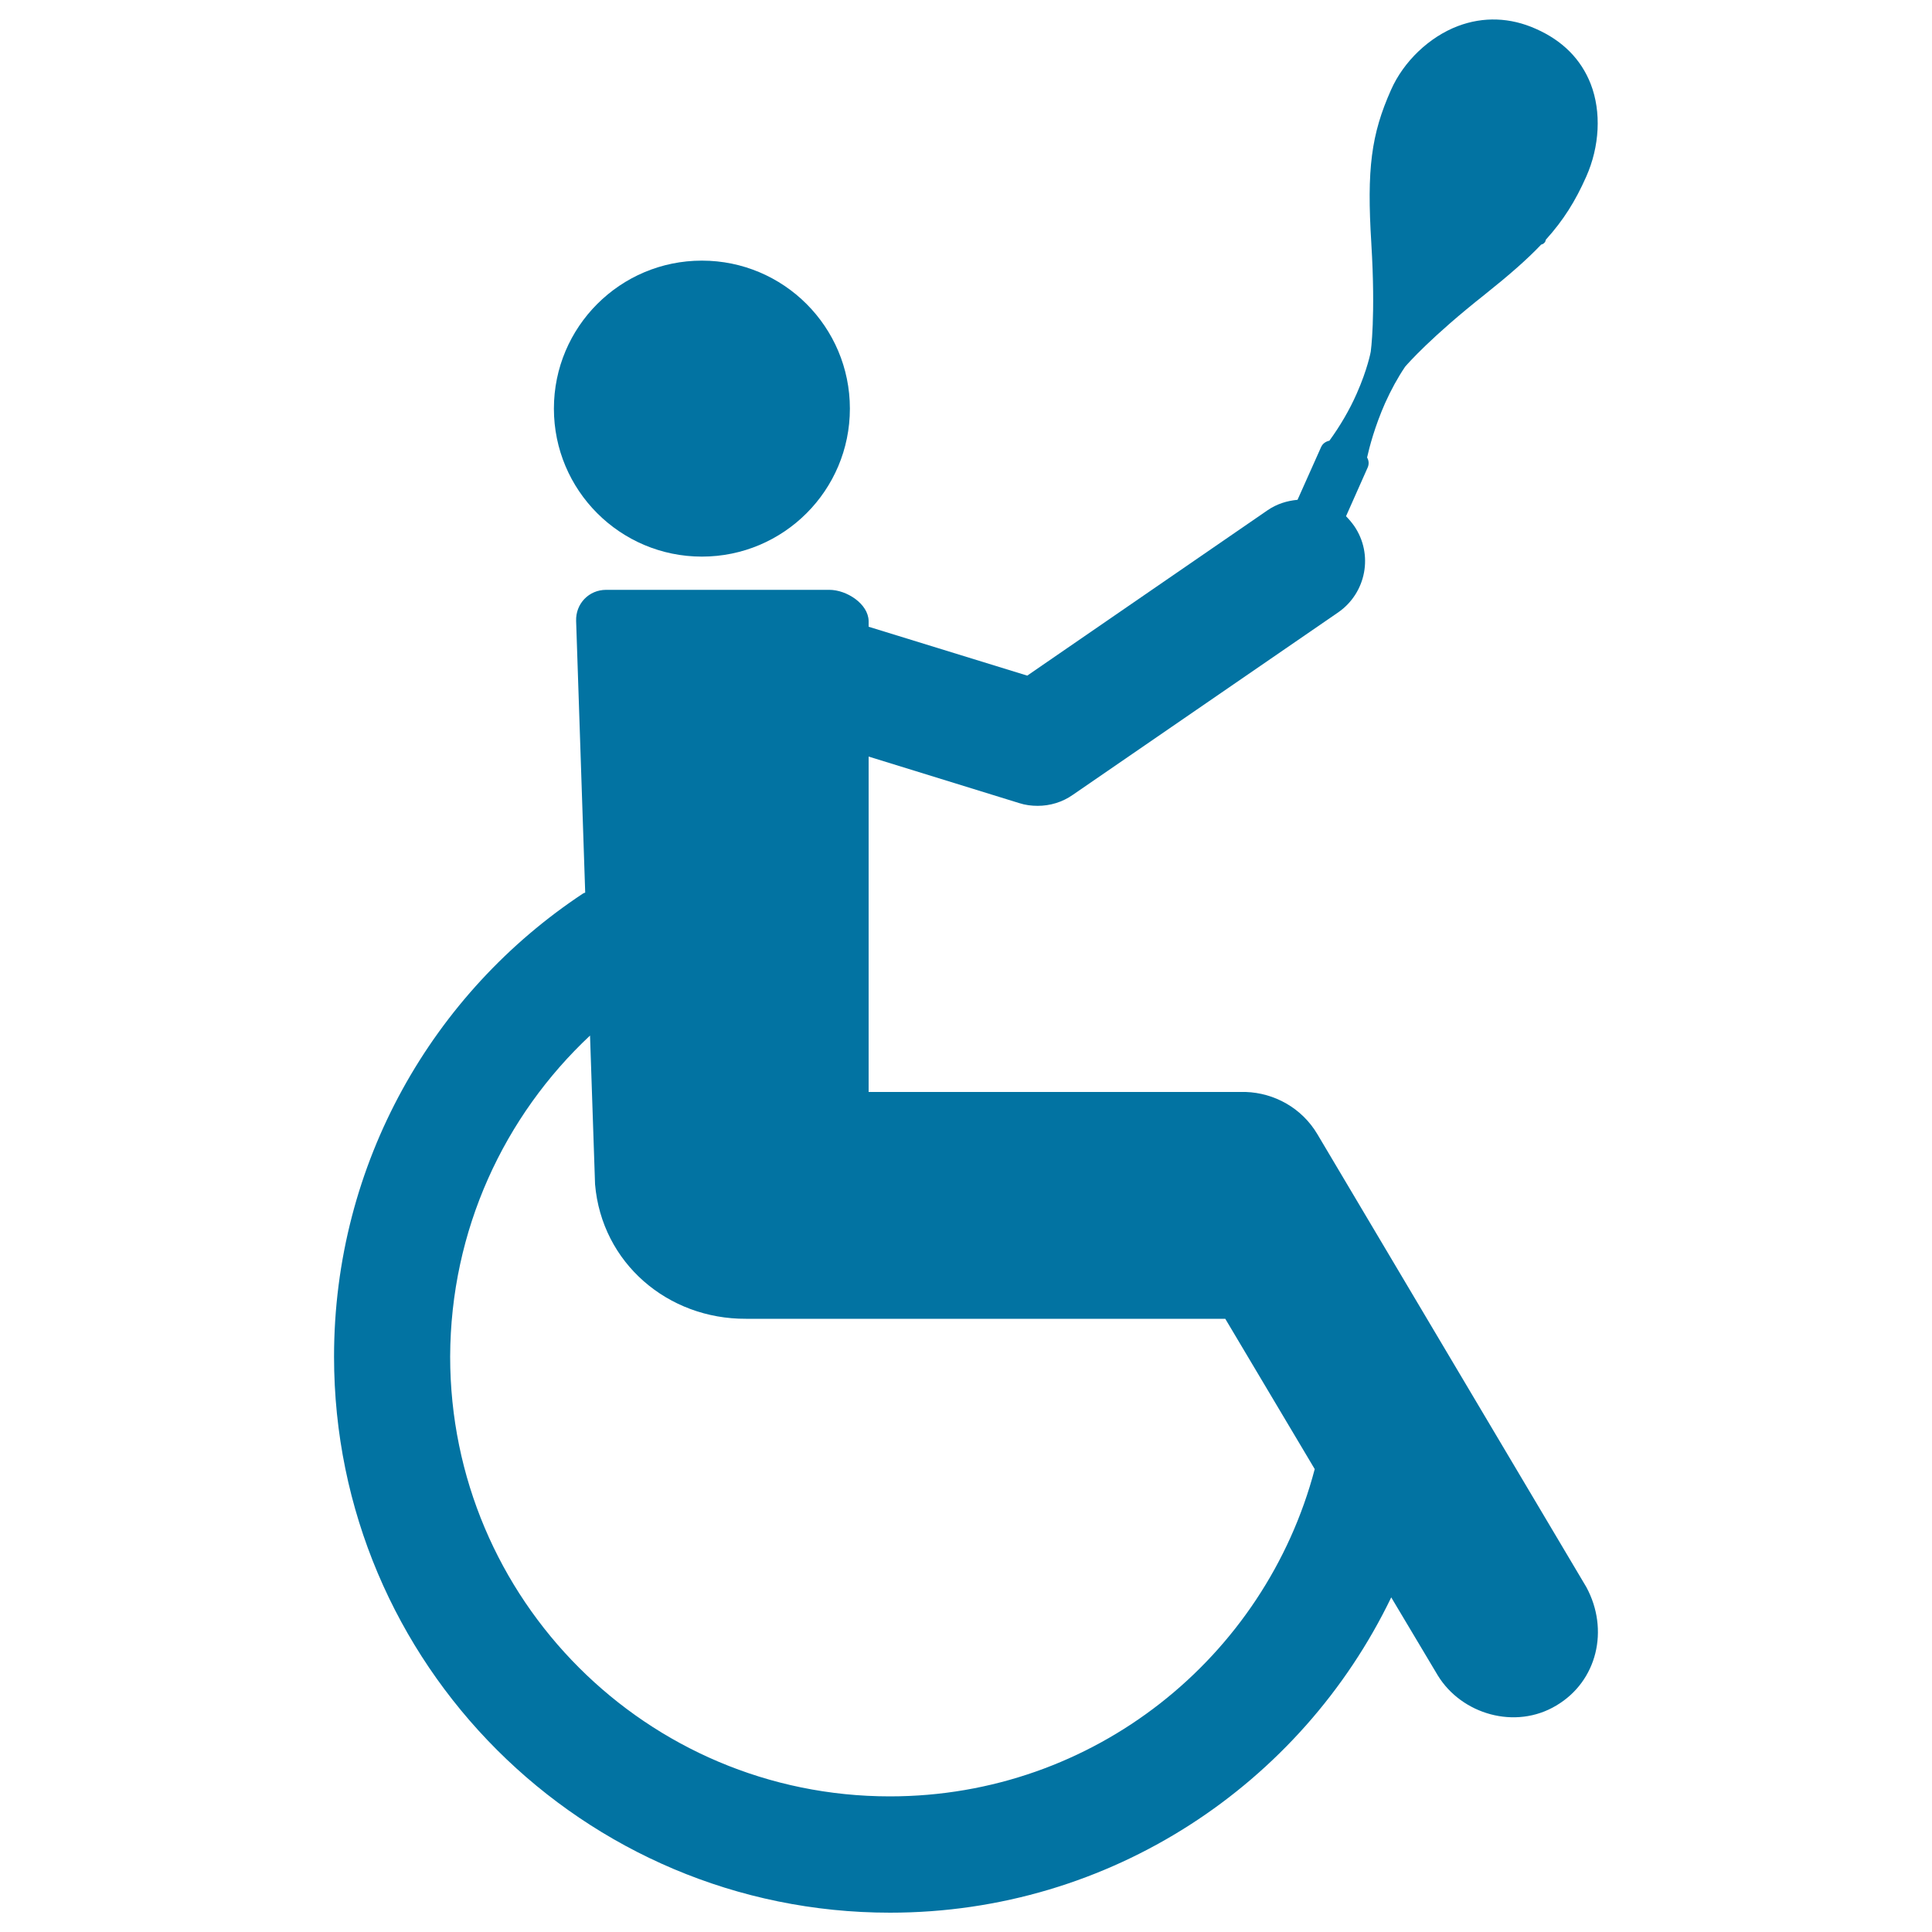 <svg xmlns="http://www.w3.org/2000/svg" viewBox="0 0 1000 1000" style="fill:#0273a2">
<title>Paralympic Tennis Practice By A Person On Wheel Chair SVG icon</title>
<g><g><circle cx="363.3" cy="211.5" r="76.6"/><path d="M172.9,702.2c0,159,128.9,287.8,287.8,287.8c114.3,0,212.9-66.7,259.4-163.2l24.1,40.4c12.3,20.1,40.1,28.3,61.3,15.6c21.3-12.6,27.5-39.3,15.6-61.3L681.9,587.1c-8.1-13.7-22.4-21.4-37.1-21.9H449.6V391.6l78,24.1c3.1,1,6.3,1.4,9.5,1.4c6.4,0,12.8-1.9,18.2-5.7l137.3-94.4c14.6-10.1,18.4-30.1,8.3-44.8c-1.3-1.8-2.7-3.5-4.2-5l11.2-25.2c0.8-1.8,0.6-3.7-0.3-5.2c1.2-5.4,4-16.1,9.3-28.1c3.1-6.9,6.6-13.3,10.4-18.9c1.3-1.5,13.3-15.3,41.4-37.5c12.4-9.9,21.7-18,29-25.7c0.9-0.2,1.7-0.7,2.2-1.7c0.1-0.3,0.1-0.5,0.2-0.8c9.2-10.2,15.3-20,20.9-32.6c7-15.7,7.9-33.6,2.4-47.9c-5-12.9-14.6-22.6-28.5-28.7c-13.2-5.9-27.1-6.4-40.3-1.4c-14.8,5.6-28.1,18.3-34.6,33c-10.3,23.1-12.6,41-10.2,79.5l0,0c0,0,0,0.1,0,0.1c2.3,37.8-0.3,55.8-0.3,55.9c0,0.1-1.7,9.2-7.3,21.8c-3.8,8.6-8.6,16.7-14.1,24.3c-1.9,0.4-3.5,1.5-4.3,3.3l-12.2,27.3c-5.4,0.5-10.7,2.1-15.5,5.4l-124.4,85.6l-82.1-25.3v-3c-0.2-8.9-11.4-16.1-20.3-16.1H313.7c-8.9,0-15.8,7.2-15.5,16.1l4.7,140.6c-0.3,0.2-0.7,0.2-1,0.4C224.2,513.7,172.9,602,172.9,702.2z M305.4,536L308,613c3.5,40.8,37.7,69.8,78.1,69.6h248.1l46.3,77.8c-25.7,97.5-114.3,169.4-219.9,169.4c-125.7,0-227.6-101.9-227.6-227.6C233.2,636.6,261,577.6,305.4,536z"/></g></g>
</svg>